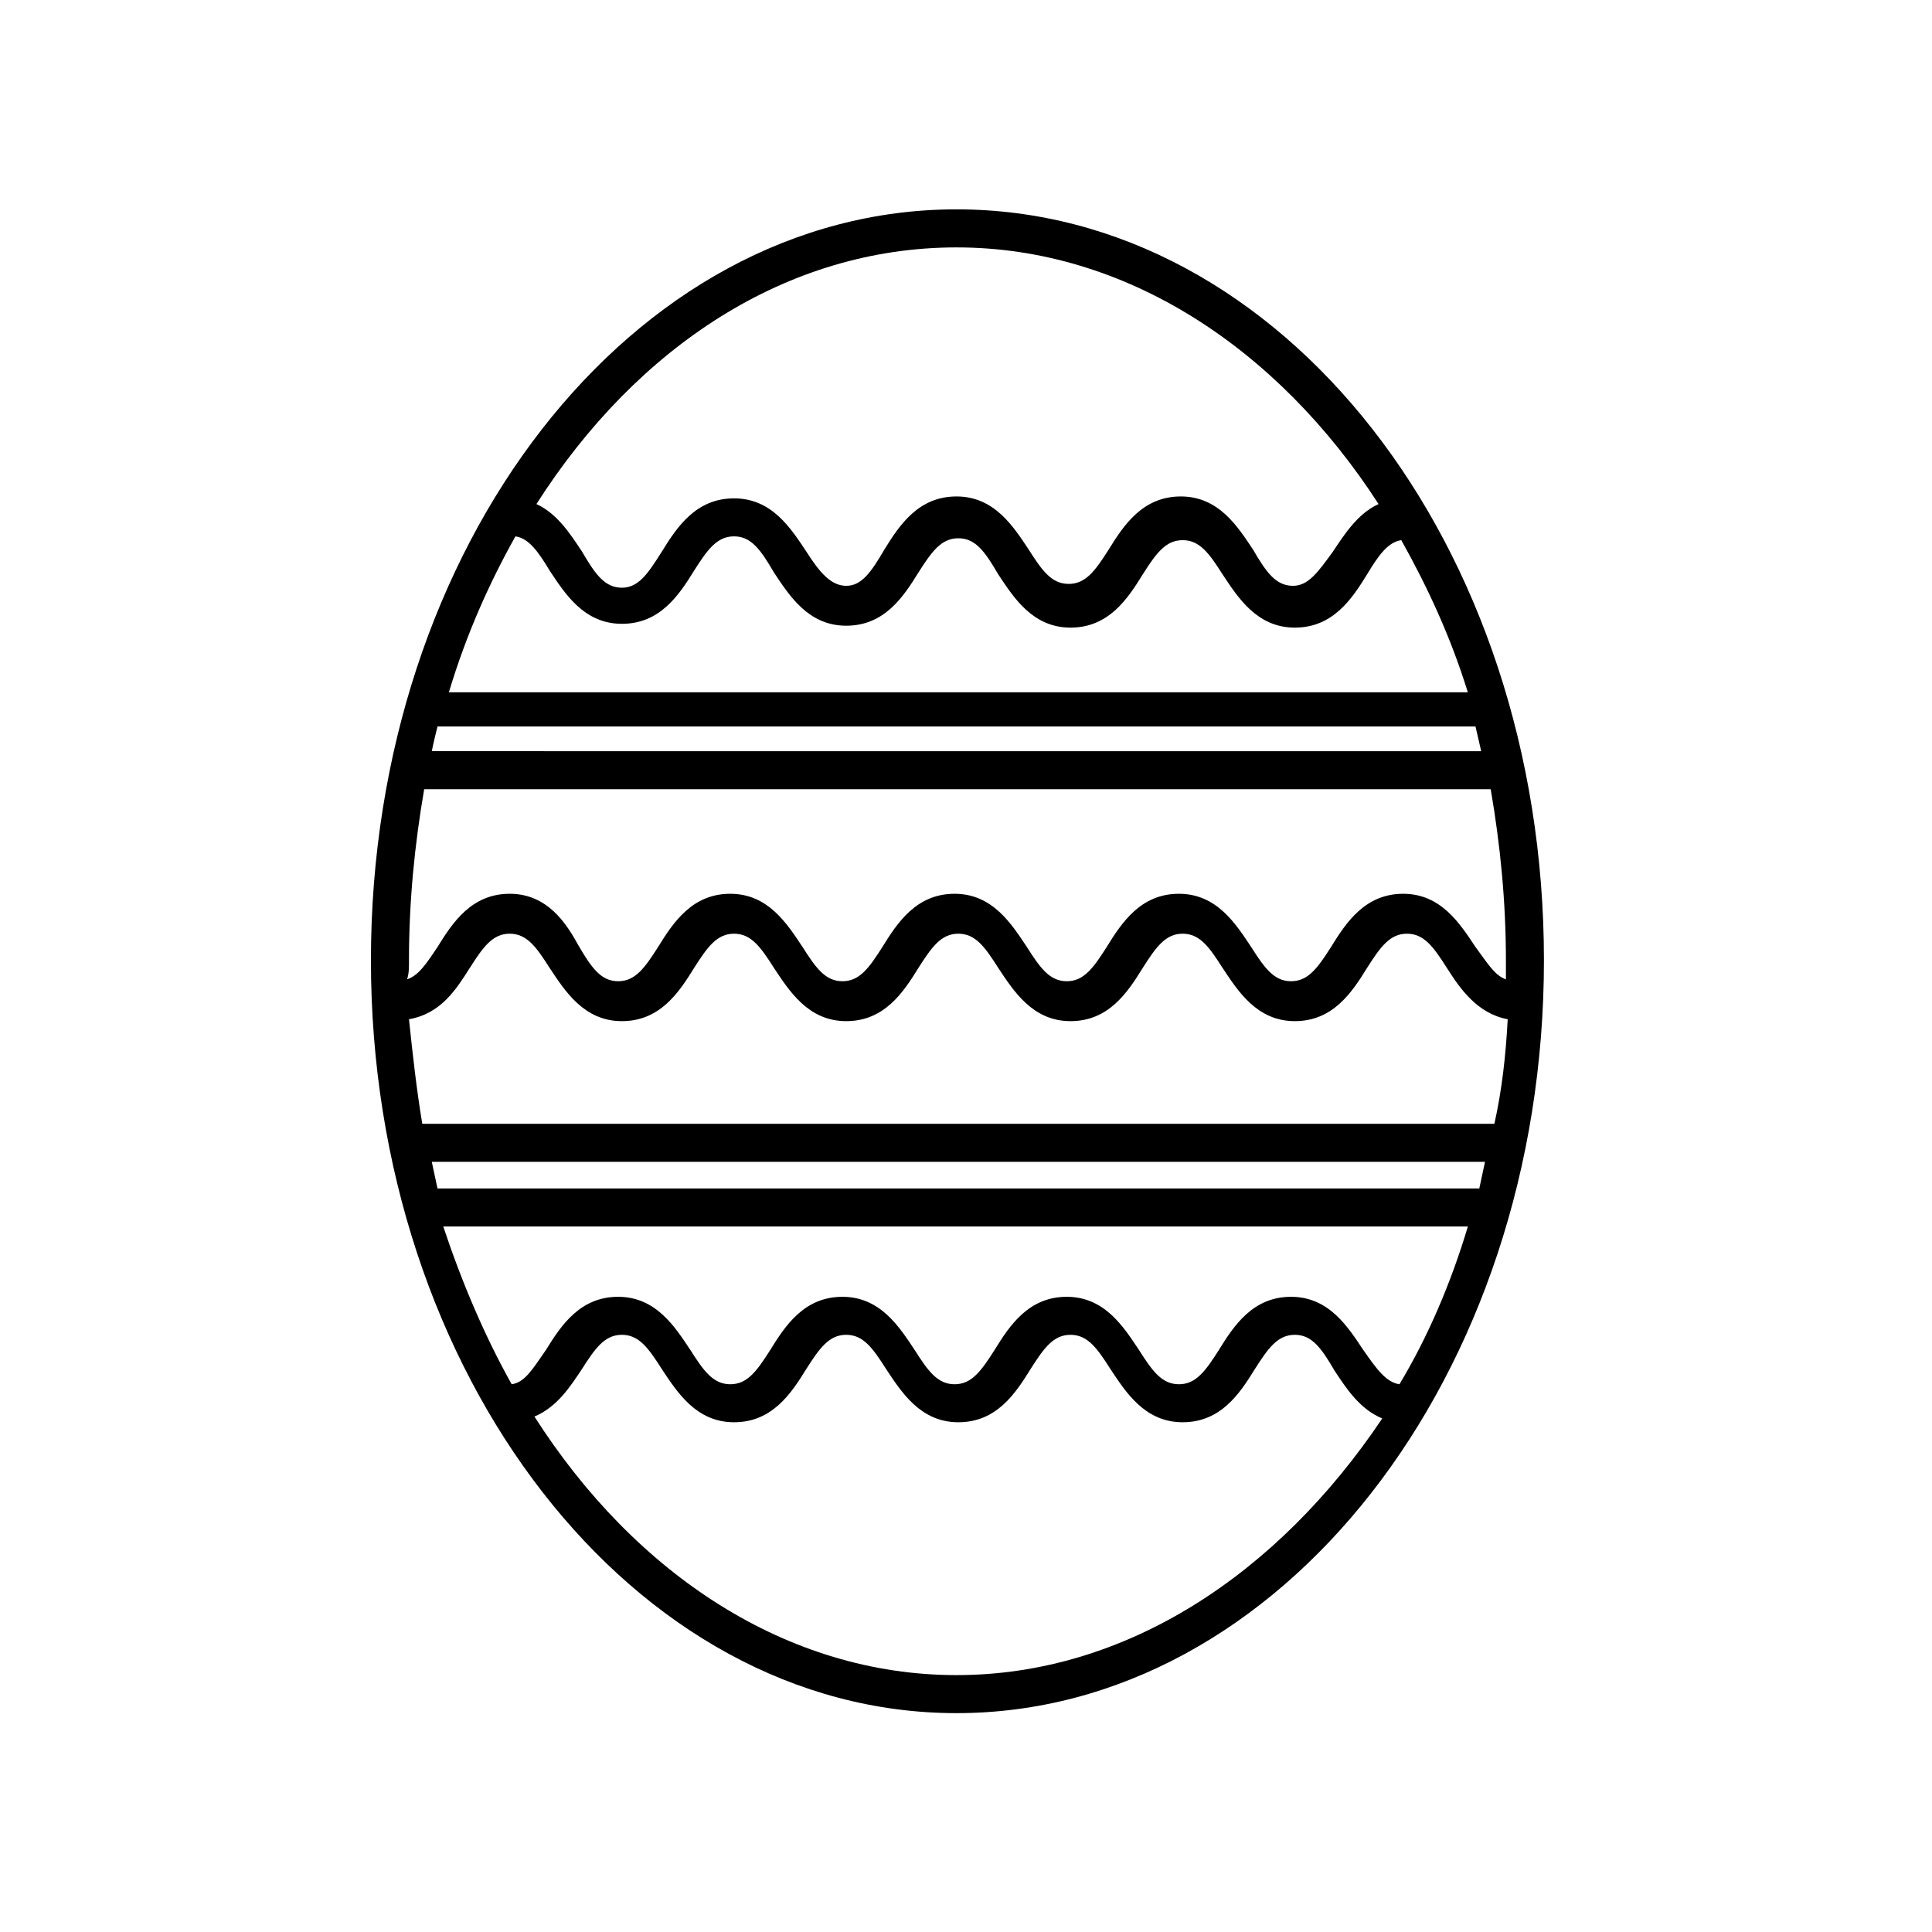 <?xml version="1.0" encoding="UTF-8"?>
<!-- The Best Svg Icon site in the world: iconSvg.co, Visit us! https://iconsvg.co -->
<svg fill="#000000" width="800px" height="800px" version="1.1" viewBox="144 144 512 512" xmlns="http://www.w3.org/2000/svg">
 <path d="m397.48 598c85.648 0 155.68-89.176 155.68-199.51 0-110.34-69.523-199.01-155.68-199.01-86.152 0-155.18 89.176-155.18 199.01 0 109.83 69.527 199.51 155.18 199.51zm0-10.078c-44.84 0-85.145-26.703-111.85-68.52 6.047-2.519 9.574-8.062 12.594-12.594 3.527-5.543 6.047-9.07 10.578-9.07 4.535 0 7.055 3.527 10.578 9.07 4.031 6.047 9.07 14.105 19.145 14.105 10.078 0 15.113-7.559 19.145-14.105 3.527-5.543 6.047-9.07 10.578-9.07 4.535 0 7.055 3.527 10.578 9.07 4.031 6.047 9.07 14.105 19.145 14.105 10.078 0 15.113-7.559 19.145-14.105 3.527-5.543 6.047-9.07 10.578-9.07 4.535 0 7.055 3.527 10.578 9.07 4.031 6.047 9.07 14.105 19.145 14.105 10.078 0 15.113-7.559 19.145-14.105 3.527-5.543 6.047-9.07 10.578-9.07 4.535 0 7.055 3.527 10.578 9.574 3.023 4.535 6.551 10.078 12.594 12.594-27.688 41.316-67.992 68.016-112.83 68.016zm-116.89-301.78c3.527 0.504 6.047 4.031 9.07 9.07 4.031 6.047 9.07 14.105 19.145 14.105 10.078 0 15.113-7.559 19.145-14.105 3.527-5.543 6.047-9.07 10.578-9.07 4.535 0 7.055 3.527 10.578 9.574 4.031 6.047 9.07 14.105 19.145 14.105 10.078 0 15.113-7.559 19.145-14.105 3.527-5.543 6.047-9.07 10.578-9.07 4.535 0 7.055 3.527 10.578 9.574 4.031 6.047 9.07 14.105 19.145 14.105 10.078 0 15.113-7.559 19.145-14.105 3.527-5.543 6.047-9.07 10.578-9.07 4.535 0 7.055 3.527 10.578 9.07 4.031 6.047 9.07 14.105 19.145 14.105 10.078 0 15.113-7.559 19.145-14.105 3.023-5.039 5.543-8.566 9.07-9.07 7.055 12.594 13.098 25.695 17.633 40.305h-270.03c4.535-15.113 10.582-28.715 17.633-41.312zm254.43 50.383c0.504 2.016 1.008 4.535 1.512 6.551l-278.1-0.004c0.504-2.519 1.008-4.535 1.512-6.551zm-282.64 61.969c0-15.617 1.512-30.73 4.031-45.344h282.64c2.519 14.609 4.031 29.727 4.031 45.344v5.039c-3.023-1.008-5.039-4.535-8.062-8.566-4.031-6.047-9.07-14.105-19.145-14.105-10.078 0-15.113 7.559-19.145 14.105-3.527 5.543-6.047 9.07-10.578 9.07-4.535 0-7.055-3.527-10.578-9.07-4.031-6.047-9.07-14.105-19.145-14.105-10.078 0-15.113 7.559-19.145 14.105-3.527 5.543-6.047 9.07-10.578 9.07-4.535 0-7.055-3.527-10.578-9.07-4.031-6.047-9.07-14.105-19.145-14.105-10.078 0-15.113 7.559-19.145 14.105-3.527 5.543-6.047 9.07-10.578 9.07-4.535 0-7.055-3.527-10.578-9.07-4.031-6.047-9.07-14.105-19.145-14.105-10.078 0-15.113 7.559-19.145 14.105-3.527 5.543-6.047 9.07-10.578 9.07-4.535 0-7.055-3.527-10.578-9.574-3.039-5.543-8.078-13.602-18.152-13.602-10.078 0-15.113 7.559-19.145 14.105-3.023 4.535-5.039 7.559-8.062 8.566 0.504-1.512 0.504-3.023 0.504-5.039zm16.121 2.016c3.527-5.543 6.047-9.07 10.578-9.07 4.535 0 7.055 3.527 10.578 9.07 4.031 6.047 9.07 14.105 19.145 14.105 10.078 0 15.113-7.559 19.145-14.105 3.527-5.543 6.047-9.07 10.578-9.07 4.535 0 7.055 3.527 10.578 9.07 4.031 6.047 9.07 14.105 19.145 14.105 10.078 0 15.113-7.559 19.145-14.105 3.527-5.543 6.047-9.07 10.578-9.07 4.535 0 7.055 3.527 10.578 9.07 4.031 6.047 9.07 14.105 19.145 14.105 10.078 0 15.113-7.559 19.145-14.105 3.527-5.543 6.047-9.07 10.578-9.07 4.535 0 7.055 3.527 10.578 9.07 4.031 6.047 9.07 14.105 19.145 14.105 10.078 0 15.113-7.559 19.145-14.105 3.527-5.543 6.047-9.07 10.578-9.07 4.535 0 7.055 3.527 10.578 9.07 3.527 5.543 8.062 12.09 16.121 13.602-0.504 9.574-1.512 18.641-3.527 27.711h-284.12c-1.512-9.07-2.519-18.137-3.527-27.711 8.562-1.512 12.594-8.062 16.121-13.602zm269.04 51.387c-0.504 2.519-1.008 4.535-1.512 7.055h-276.09c-0.504-2.519-1.008-4.535-1.512-7.055zm-4.535 17.129c-4.535 15.113-10.578 29.223-18.137 41.816-3.527-0.504-6.047-4.031-9.574-9.07-4.031-6.047-9.07-14.105-19.145-14.105-10.078 0-15.113 7.559-19.145 14.105-3.527 5.543-6.047 9.07-10.578 9.07-4.535 0-7.055-3.527-10.578-9.07-4.031-6.047-9.07-14.105-19.145-14.105-10.078 0-15.113 7.559-19.145 14.105-3.527 5.543-6.047 9.07-10.578 9.07-4.535 0-7.055-3.527-10.578-9.07-4.031-6.047-9.07-14.105-19.145-14.105-10.078 0-15.113 7.559-19.145 14.105-3.527 5.543-6.047 9.07-10.578 9.07-4.535 0-7.055-3.527-10.578-9.07-4.031-6.047-9.07-14.105-19.145-14.105-10.078 0-15.113 7.559-19.145 14.105-3.527 5.039-5.543 8.566-9.07 9.07-7.055-12.594-13.098-26.703-18.137-41.816zm-135.52-259.46c44.84 0 85.145 26.703 111.85 68.016-5.543 2.519-9.07 8.062-12.09 12.594-4.035 5.543-6.555 9.07-10.586 9.07-4.535 0-7.055-3.527-10.578-9.574-4.031-6.047-9.07-14.105-19.145-14.105-10.078 0-15.113 7.559-19.145 14.105-3.527 5.543-6.047 9.07-10.578 9.07-4.535 0-7.055-3.527-10.578-9.07-4.031-6.047-9.07-14.105-19.145-14.105-10.078 0-15.113 7.559-19.145 14.105-3.531 6.047-6.051 9.574-10.082 9.574s-7.055-3.527-10.578-9.07c-4.031-6.047-9.07-14.105-19.145-14.105-10.078 0-15.113 7.559-19.145 14.105-3.527 5.543-6.047 9.574-10.578 9.574-4.535 0-7.055-3.527-10.578-9.574-3.023-4.535-6.551-10.078-12.09-12.594 26.695-41.816 66.496-68.016 111.34-68.016z"/>
</svg>
